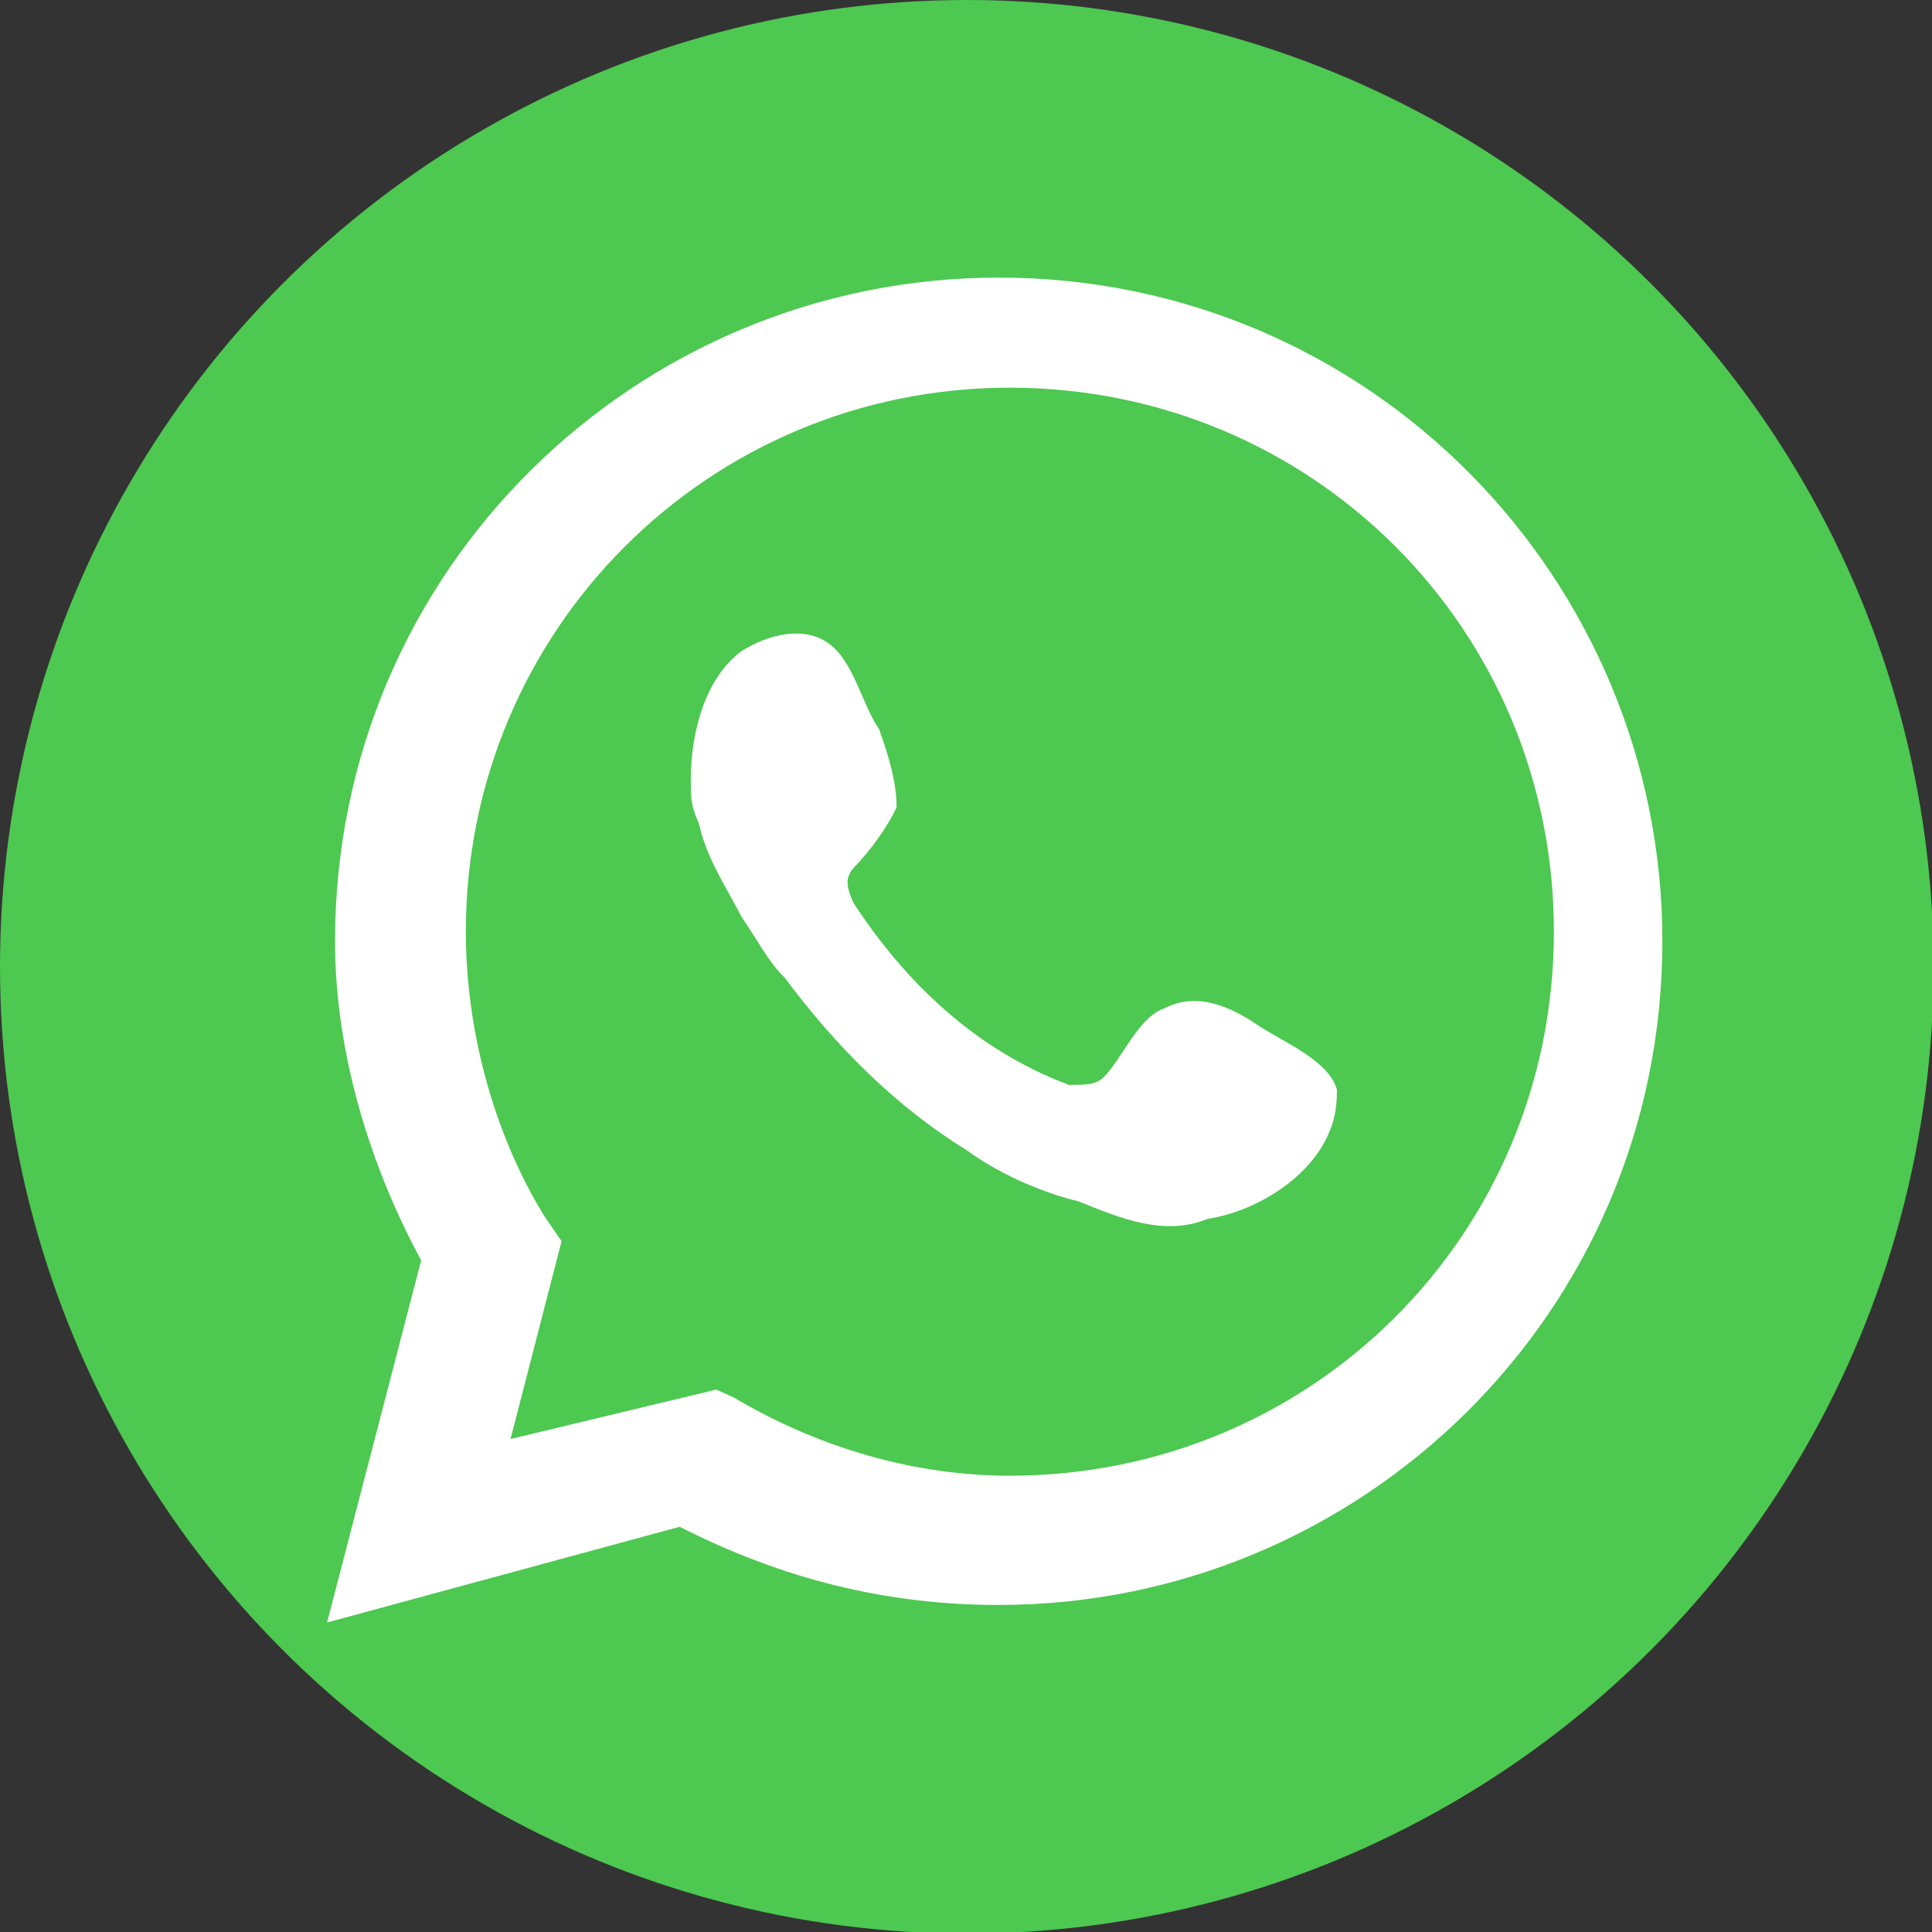 <?xml version="1.0" encoding="utf-8"?>
<!-- Generator: Adobe Illustrator 24.0.1, SVG Export Plug-In . SVG Version: 6.00 Build 0)  -->
<svg version="1.1" id="Layer_1" xmlns="http://www.w3.org/2000/svg" xmlns:xlink="http://www.w3.org/1999/xlink" x="0px" y="0px"
	 viewBox="0 0 121.1 121.1" style="enable-background:new 0 0 121.1 121.1;" xml:space="preserve">
<rect x="0" y="0" width="121.1" height="121.1" fill="#333333" stroke="none"/>
<style type="text/css">
	.st0{fill:#4DC851;}
	.st1{fill:#FFFFFF;}
	.st2{fill-rule:evenodd;clip-rule:evenodd;fill:#FFFFFF;}
</style>
<g>
	<circle class="st0" cx="60.6" cy="60.6" r="60.6"/>
</g>
<g>
	<path class="st1" d="M20.5,101.7l5.9-22.7c-3.2-5.9-5.4-13-5.4-20c0-23.3,18.9-41.6,41.6-41.6c23.3,0,41.6,18.9,41.6,41.6
		c0,23.3-18.9,41.6-41.6,41.6c-7,0-13.5-1.6-20-4.9L20.5,101.7z M44.9,87.1l1.1,0.5c5.4,3.2,11.4,4.9,17.3,4.9
		c18.9,0,34.1-15.1,34.1-34.1S82.2,24.3,63.3,24.3S29.2,39.5,29.2,58.4c0,5.9,1.6,12.4,4.9,17.8l1.1,1.6l-3.2,12.4L44.9,87.1z"/>
	<path class="st2" d="M78.9,64.3c-1.6-1.1-3.8-2.2-5.9-1.1c-1.6,0.5-2.7,3.2-3.8,4.3c-0.5,0.5-1.1,0.5-2.2,0.5
		c-5.9-2.2-10.3-6.5-13.5-11.4c-0.5-1.1-0.5-1.6,0-2.2c1.1-1.1,2.2-2.7,2.7-3.8c0-1.6-0.5-3.2-1.1-4.9c-1.1-1.6-1.6-4.3-3.2-5.4
		c-1.6-1.1-3.8-0.5-5.4,0.5c-2.2,1.6-3.2,4.9-3.2,8.1c0,1.1,0,1.6,0.5,2.7c0.5,2.2,1.6,3.8,2.7,5.9c1.1,1.6,1.6,2.7,2.7,3.8
		c3.2,4.3,7,8.1,11.4,10.8c2.2,1.6,4.9,2.7,7,3.2c2.7,1.1,5.4,2.2,8.1,1.1c3.2-0.5,6.5-2.7,7.6-5.4c0.5-1.1,0.5-2.2,0.5-2.7
		C83.3,66.5,80.6,65.4,78.9,64.3z"/>
</g>
</svg>
